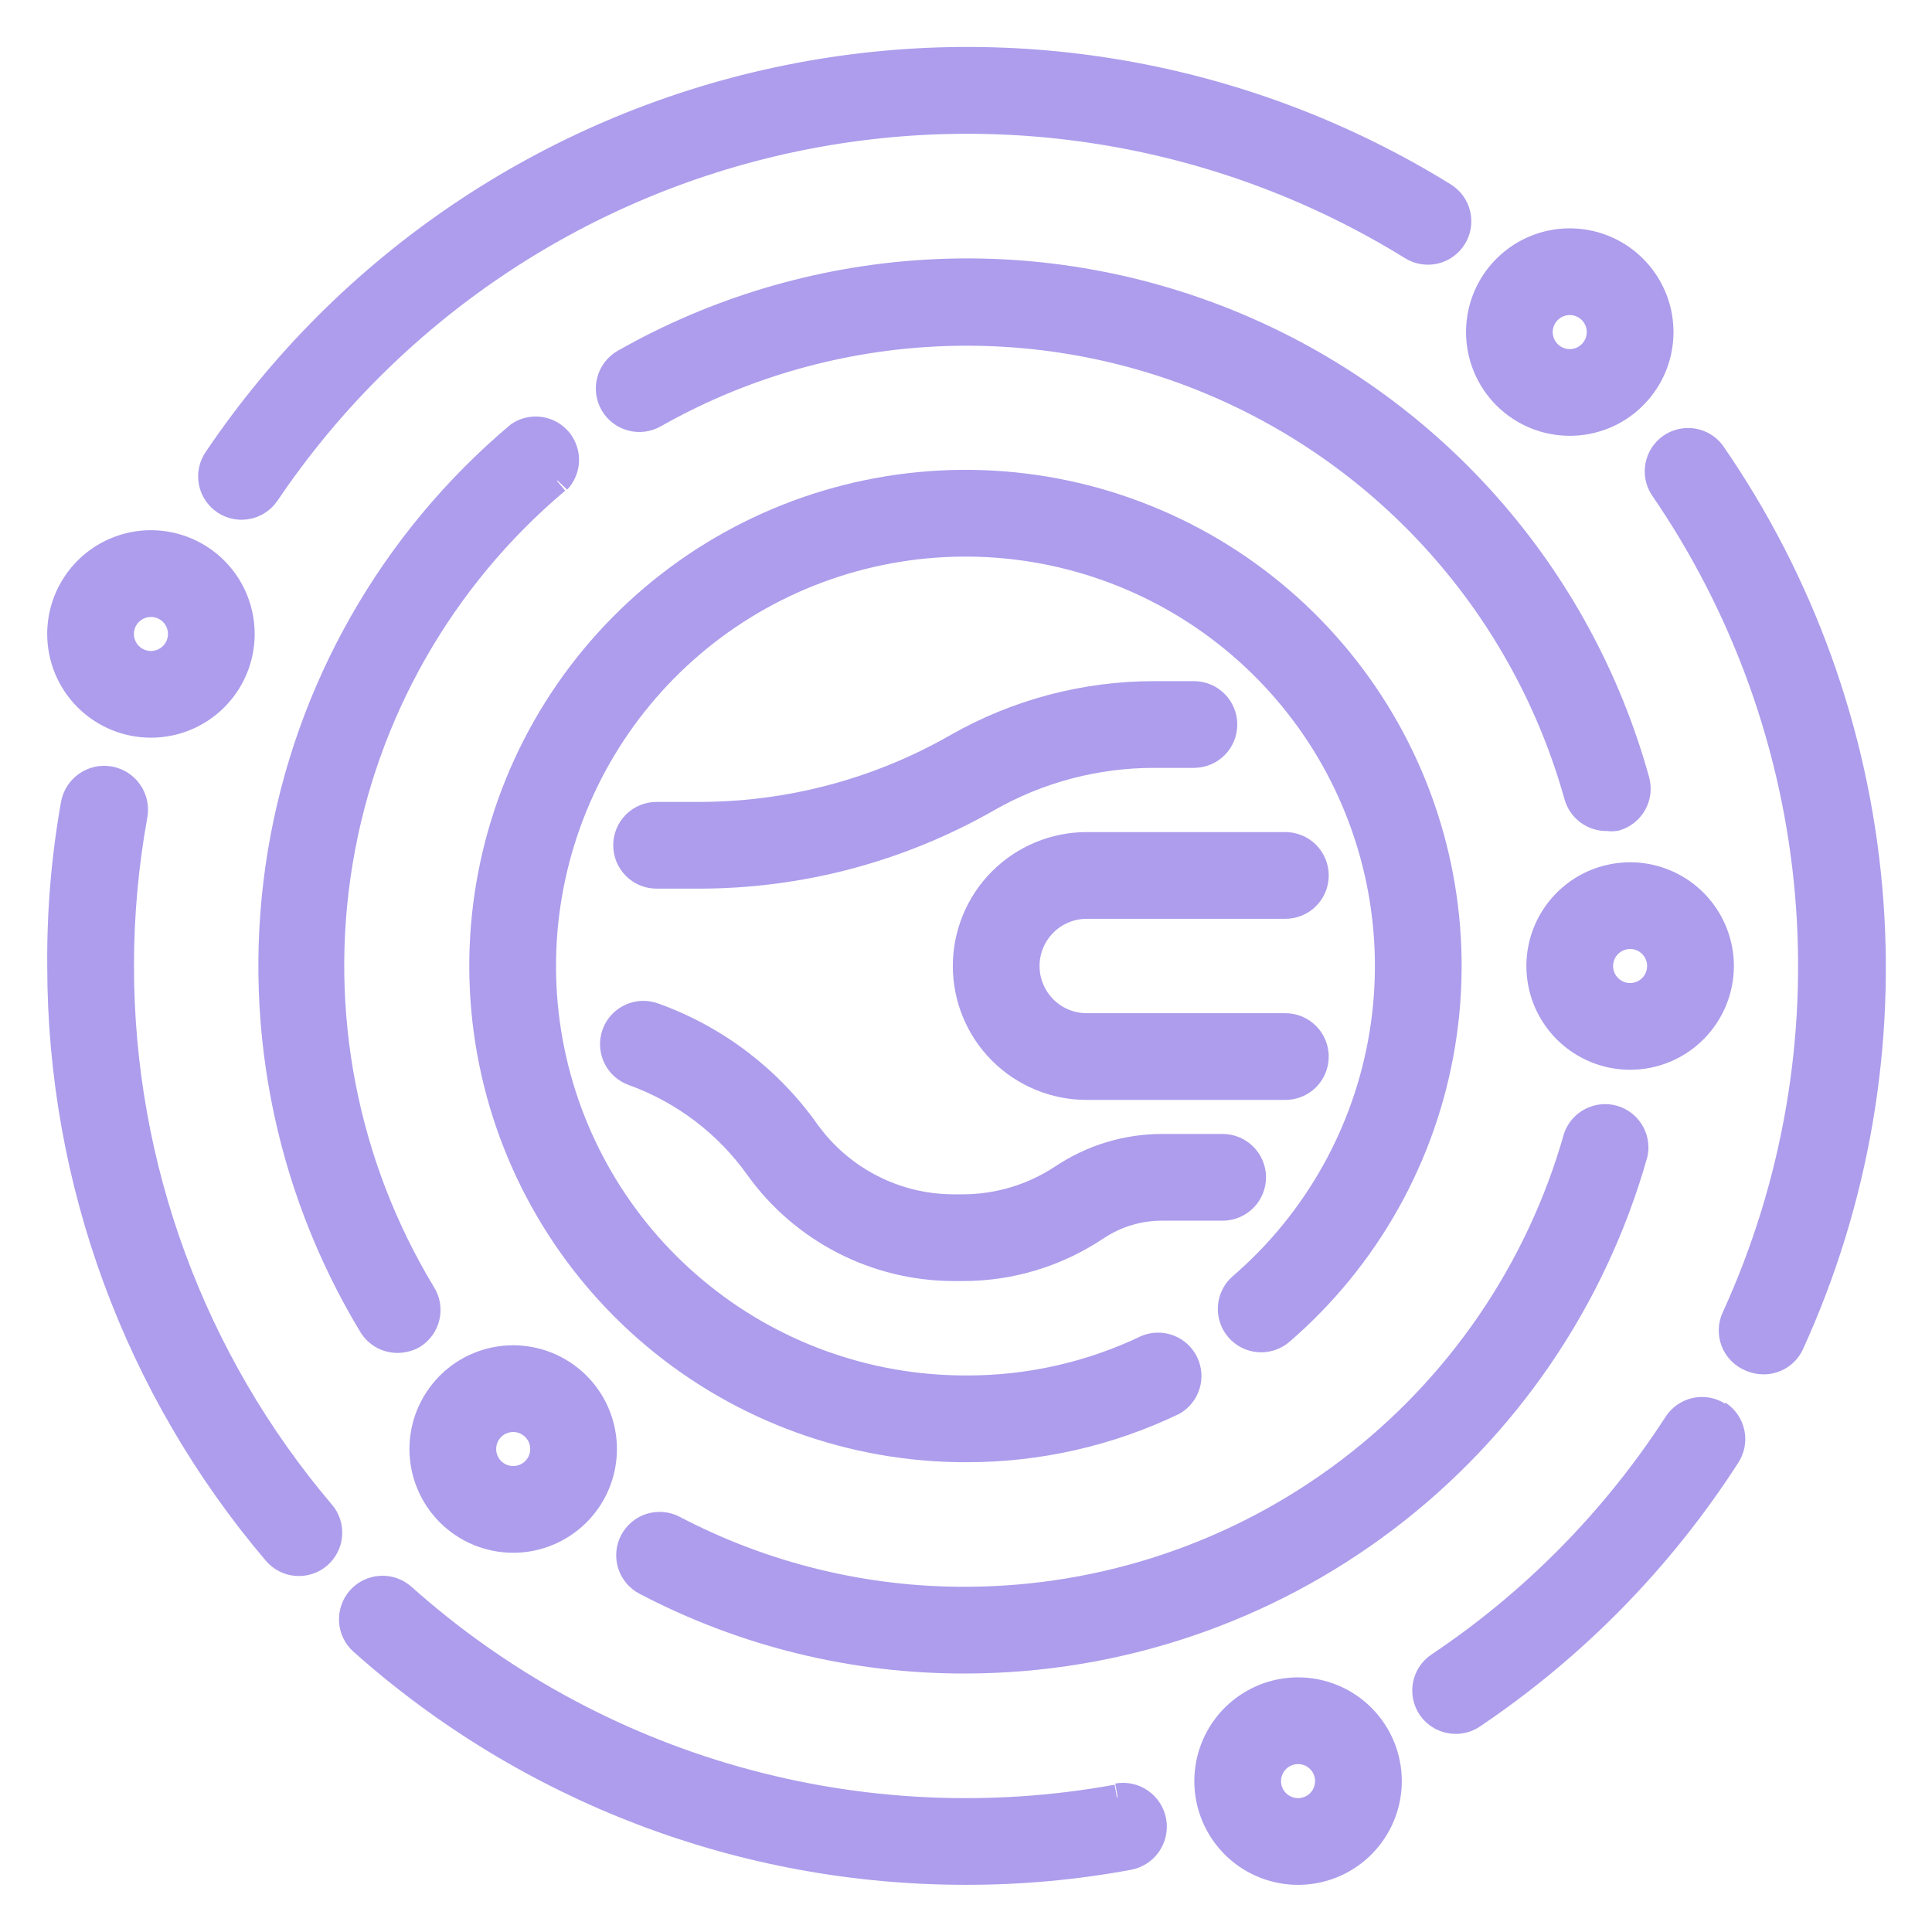 <svg width="44" height="44" viewBox="0 0 44 44" fill="none" xmlns="http://www.w3.org/2000/svg">
<mask id="mask0_446_1576" style="mask-type:luminance" maskUnits="userSpaceOnUse" x="0" y="0" width="44" height="44">
<path d="M44 0H0V44H44V0Z" fill="white"/>
</mask>
<g mask="url(#mask0_446_1576)">
<path d="M39.133 32.224C38.98 32.126 38.794 32.092 38.616 32.131C38.438 32.17 38.283 32.277 38.184 32.43C36.771 34.613 34.928 36.484 32.767 37.93C32.692 37.981 32.627 38.045 32.577 38.121C32.527 38.196 32.493 38.281 32.475 38.37C32.458 38.458 32.459 38.55 32.477 38.638C32.495 38.727 32.53 38.811 32.581 38.886C32.644 38.979 32.729 39.056 32.828 39.108C32.928 39.161 33.039 39.188 33.152 39.188C33.289 39.189 33.423 39.148 33.537 39.071C35.854 37.511 37.828 35.495 39.339 33.145C39.437 32.992 39.471 32.806 39.432 32.628C39.393 32.45 39.286 32.295 39.133 32.196" fill="#AD9DEC"/>
<path d="M39.133 32.224C38.98 32.126 38.794 32.092 38.616 32.131C38.438 32.17 38.283 32.277 38.184 32.43C36.771 34.613 34.928 36.484 32.767 37.93C32.692 37.981 32.627 38.045 32.577 38.121C32.527 38.196 32.493 38.281 32.475 38.37C32.458 38.458 32.459 38.55 32.477 38.638C32.495 38.727 32.53 38.811 32.581 38.886C32.644 38.979 32.729 39.056 32.828 39.108C32.928 39.161 33.039 39.188 33.152 39.188C33.289 39.189 33.423 39.148 33.537 39.071C35.854 37.511 37.828 35.495 39.339 33.145C39.437 32.992 39.471 32.806 39.432 32.628C39.393 32.45 39.286 32.295 39.133 32.196" stroke="#AD9DEC" stroke-width="0.6" stroke-miterlimit="10"/>
<path d="M38.988 10.314C38.88 10.174 38.723 10.082 38.549 10.055C38.375 10.029 38.197 10.07 38.052 10.17C37.908 10.271 37.807 10.423 37.772 10.596C37.736 10.768 37.768 10.948 37.861 11.097C39.746 13.838 40.888 17.02 41.178 20.333C41.467 23.646 40.892 26.978 39.511 30.004C39.47 30.088 39.447 30.181 39.444 30.275C39.44 30.369 39.456 30.462 39.49 30.55C39.524 30.638 39.576 30.718 39.642 30.784C39.709 30.851 39.788 30.904 39.875 30.939C39.966 30.979 40.064 31 40.164 31C40.295 31.001 40.424 30.963 40.535 30.893C40.646 30.822 40.734 30.721 40.789 30.602C42.271 27.353 42.884 23.776 42.568 20.22C42.252 16.664 41.019 13.25 38.988 10.314Z" fill="#AD9DEC" stroke="#AD9DEC" stroke-width="0.6" stroke-miterlimit="10"/>
<path d="M5.501 11.537C5.614 11.537 5.725 11.509 5.824 11.457C5.924 11.404 6.009 11.327 6.072 11.234C8.853 7.11 13.122 4.223 17.984 3.177C22.847 2.132 27.925 3.008 32.156 5.624C32.232 5.672 32.318 5.704 32.407 5.719C32.496 5.734 32.587 5.731 32.675 5.711C32.764 5.69 32.847 5.653 32.92 5.6C32.994 5.547 33.056 5.481 33.104 5.404C33.152 5.327 33.184 5.242 33.199 5.153C33.214 5.064 33.211 4.972 33.191 4.884C33.17 4.796 33.133 4.713 33.08 4.639C33.028 4.566 32.961 4.503 32.884 4.455C28.352 1.651 22.909 0.71 17.697 1.83C12.486 2.95 7.91 6.044 4.931 10.464C4.88 10.539 4.845 10.623 4.826 10.712C4.808 10.8 4.808 10.892 4.825 10.98C4.842 11.069 4.877 11.154 4.927 11.229C4.977 11.305 5.041 11.369 5.116 11.42C5.23 11.496 5.364 11.537 5.501 11.537Z" fill="#AD9DEC" stroke="#AD9DEC" stroke-width="0.6" stroke-miterlimit="10"/>
<path d="M25.438 40.941C22.557 41.465 19.594 41.325 16.776 40.532C13.957 39.739 11.356 38.312 9.172 36.362C9.104 36.302 9.025 36.255 8.939 36.225C8.854 36.195 8.763 36.182 8.672 36.188C8.582 36.193 8.493 36.216 8.411 36.255C8.329 36.294 8.256 36.35 8.196 36.417C8.135 36.485 8.089 36.564 8.059 36.65C8.029 36.735 8.016 36.826 8.021 36.917C8.026 37.008 8.049 37.096 8.088 37.178C8.128 37.26 8.183 37.333 8.251 37.394C12.035 40.768 16.93 42.631 22.001 42.625C23.241 42.627 24.479 42.515 25.699 42.289C25.882 42.256 26.044 42.152 26.149 42C26.255 41.847 26.296 41.66 26.263 41.477C26.23 41.295 26.126 41.133 25.974 41.027C25.822 40.922 25.634 40.881 25.452 40.914" fill="#AD9DEC"/>
<path d="M25.438 40.941C22.557 41.465 19.594 41.325 16.776 40.532C13.957 39.739 11.356 38.312 9.172 36.362C9.104 36.302 9.025 36.255 8.939 36.225C8.854 36.195 8.763 36.182 8.672 36.188C8.582 36.193 8.493 36.216 8.411 36.255C8.329 36.294 8.256 36.35 8.196 36.417C8.135 36.485 8.089 36.564 8.059 36.65C8.029 36.735 8.016 36.826 8.021 36.917C8.026 37.008 8.049 37.096 8.088 37.178C8.128 37.26 8.183 37.333 8.251 37.394C12.035 40.768 16.93 42.631 22.001 42.625C23.241 42.627 24.479 42.515 25.699 42.289C25.882 42.256 26.044 42.152 26.149 42C26.255 41.847 26.296 41.66 26.263 41.477C26.23 41.295 26.126 41.133 25.974 41.027C25.822 40.922 25.634 40.881 25.452 40.914" stroke="#AD9DEC" stroke-width="0.6" stroke-miterlimit="10"/>
<path d="M2.751 22.001C2.751 20.848 2.854 19.698 3.06 18.564C3.093 18.381 3.052 18.193 2.946 18.041C2.84 17.889 2.679 17.785 2.496 17.752C2.314 17.719 2.126 17.76 1.974 17.866C1.822 17.972 1.718 18.134 1.685 18.316C1.469 19.532 1.365 20.766 1.376 22.001C1.377 26.893 3.117 31.625 6.284 35.352C6.343 35.421 6.415 35.477 6.495 35.518C6.576 35.559 6.663 35.584 6.753 35.591C6.843 35.598 6.934 35.587 7.02 35.559C7.106 35.531 7.185 35.487 7.254 35.428C7.322 35.369 7.379 35.298 7.42 35.217C7.461 35.137 7.485 35.049 7.492 34.959C7.499 34.869 7.489 34.778 7.461 34.693C7.433 34.607 7.388 34.527 7.329 34.459C4.375 30.98 2.752 26.565 2.751 22.001Z" fill="#AD9DEC" stroke="#AD9DEC" stroke-width="0.6" stroke-miterlimit="10"/>
<path d="M14.706 36.032C16.956 37.212 19.46 37.823 22 37.813C25.448 37.807 28.801 36.676 31.549 34.593C34.297 32.51 36.291 29.588 37.228 26.27C37.263 26.1 37.232 25.923 37.141 25.775C37.051 25.627 36.908 25.518 36.741 25.471C36.574 25.424 36.395 25.442 36.241 25.522C36.086 25.601 35.968 25.735 35.908 25.899C35.05 28.928 33.229 31.596 30.719 33.498C28.21 35.399 25.149 36.431 22 36.438C19.68 36.446 17.393 35.886 15.338 34.809C15.258 34.767 15.17 34.742 15.08 34.734C14.99 34.727 14.899 34.737 14.813 34.764C14.727 34.792 14.647 34.836 14.578 34.894C14.509 34.953 14.452 35.024 14.41 35.104C14.369 35.185 14.343 35.272 14.336 35.362C14.328 35.453 14.338 35.543 14.366 35.63C14.393 35.716 14.437 35.796 14.496 35.865C14.554 35.934 14.625 35.991 14.706 36.032Z" fill="#AD9DEC" stroke="#AD9DEC" stroke-width="0.6" stroke-miterlimit="10"/>
<path d="M14.216 8.25C14.137 8.296 14.068 8.356 14.013 8.427C13.958 8.499 13.917 8.581 13.893 8.669C13.87 8.756 13.864 8.847 13.875 8.937C13.887 9.027 13.916 9.114 13.961 9.192C14.007 9.271 14.067 9.34 14.138 9.395C14.21 9.45 14.292 9.491 14.38 9.514C14.467 9.538 14.558 9.544 14.648 9.533C14.738 9.521 14.825 9.492 14.903 9.447C16.81 8.367 18.937 7.736 21.124 7.601C23.311 7.465 25.5 7.829 27.525 8.665C29.55 9.502 31.359 10.787 32.813 12.426C34.268 14.065 35.33 16.013 35.92 18.123C35.962 18.272 36.052 18.402 36.177 18.493C36.302 18.584 36.453 18.631 36.608 18.625C36.669 18.635 36.732 18.635 36.793 18.625C36.968 18.575 37.116 18.458 37.205 18.3C37.294 18.141 37.316 17.954 37.268 17.779C36.626 15.461 35.464 13.32 33.87 11.519C32.276 9.717 30.292 8.304 28.069 7.385C25.846 6.466 23.443 6.066 21.042 6.216C18.642 6.366 16.307 7.062 14.216 8.25Z" fill="#AD9DEC" stroke="#AD9DEC" stroke-width="0.6" stroke-miterlimit="10"/>
<path d="M12.699 10.945C12.815 10.823 12.882 10.662 12.887 10.493C12.892 10.324 12.834 10.159 12.726 10.03C12.617 9.901 12.464 9.817 12.297 9.793C12.13 9.769 11.96 9.807 11.819 9.901C8.935 12.326 7.012 15.703 6.396 19.422C5.781 23.14 6.515 26.956 8.464 30.182C8.526 30.283 8.613 30.367 8.716 30.425C8.82 30.483 8.937 30.512 9.056 30.512C9.181 30.511 9.304 30.478 9.413 30.416C9.489 30.367 9.555 30.304 9.607 30.231C9.659 30.157 9.696 30.073 9.716 29.985C9.736 29.897 9.738 29.806 9.723 29.717C9.707 29.628 9.674 29.543 9.626 29.467C7.844 26.523 7.172 23.038 7.732 19.642C8.291 16.246 10.046 13.162 12.679 10.945" fill="#AD9DEC"/>
<path d="M12.699 10.945C12.815 10.823 12.882 10.662 12.887 10.493C12.892 10.324 12.834 10.159 12.726 10.03C12.617 9.901 12.464 9.817 12.297 9.793C12.13 9.769 11.96 9.807 11.819 9.901C8.935 12.326 7.012 15.703 6.396 19.422C5.781 23.14 6.515 26.956 8.464 30.182C8.526 30.283 8.613 30.367 8.716 30.425C8.82 30.483 8.937 30.512 9.056 30.512C9.181 30.511 9.304 30.478 9.413 30.416C9.489 30.367 9.555 30.304 9.607 30.231C9.659 30.157 9.696 30.073 9.716 29.985C9.736 29.897 9.738 29.806 9.723 29.717C9.707 29.628 9.674 29.543 9.626 29.467C7.844 26.523 7.172 23.038 7.732 19.642C8.291 16.246 10.046 13.162 12.679 10.945" stroke="#AD9DEC" stroke-width="0.6" stroke-miterlimit="10"/>
<path d="M21.998 33.001C23.631 33.005 25.243 32.641 26.715 31.935C26.866 31.849 26.979 31.709 27.031 31.543C27.083 31.377 27.07 31.198 26.995 31.041C26.92 30.884 26.788 30.761 26.627 30.698C26.465 30.634 26.285 30.634 26.123 30.697C24.836 31.314 23.426 31.631 21.998 31.625C19.741 31.628 17.554 30.837 15.821 29.39C14.087 27.944 12.918 25.934 12.516 23.712C12.115 21.491 12.507 19.198 13.624 17.237C14.742 15.275 16.513 13.768 18.629 12.981C20.744 12.193 23.07 12.174 25.198 12.927C27.326 13.68 29.122 15.157 30.272 17.1C31.421 19.043 31.851 21.328 31.486 23.556C31.121 25.784 29.985 27.813 28.275 29.288C28.137 29.407 28.051 29.575 28.037 29.757C28.023 29.939 28.081 30.119 28.2 30.257C28.318 30.396 28.487 30.482 28.669 30.496C28.85 30.51 29.03 30.451 29.169 30.333C31.124 28.648 32.424 26.33 32.842 23.784C33.261 21.238 32.771 18.626 31.458 16.404C30.145 14.183 28.093 12.493 25.661 11.632C23.229 10.77 20.571 10.791 18.153 11.691C15.734 12.59 13.709 14.312 12.431 16.553C11.153 18.795 10.704 21.415 11.163 23.954C11.621 26.494 12.957 28.791 14.938 30.445C16.919 32.098 19.418 33.003 21.998 33.001Z" fill="#AD9DEC" stroke="#AD9DEC" stroke-width="0.6" stroke-miterlimit="10"/>
<path d="M35.75 9.625C36.158 9.625 36.557 9.505 36.896 9.278C37.235 9.051 37.499 8.729 37.656 8.352C37.812 7.975 37.852 7.561 37.773 7.161C37.693 6.761 37.497 6.393 37.208 6.105C36.92 5.816 36.553 5.62 36.152 5.54C35.752 5.461 35.338 5.501 34.961 5.657C34.584 5.814 34.262 6.078 34.035 6.417C33.809 6.756 33.688 7.155 33.688 7.563C33.688 8.11 33.905 8.635 34.292 9.021C34.678 9.408 35.203 9.625 35.75 9.625ZM35.75 6.875C35.886 6.875 36.019 6.916 36.132 6.991C36.245 7.067 36.333 7.174 36.385 7.3C36.437 7.426 36.451 7.564 36.424 7.697C36.398 7.83 36.332 7.953 36.236 8.049C36.14 8.145 36.017 8.211 35.884 8.237C35.751 8.264 35.612 8.25 35.487 8.198C35.361 8.146 35.254 8.058 35.178 7.945C35.103 7.832 35.062 7.699 35.062 7.563C35.062 7.381 35.135 7.206 35.264 7.077C35.393 6.948 35.568 6.875 35.75 6.875Z" fill="#AD9DEC" stroke="#AD9DEC" stroke-width="0.6" stroke-miterlimit="10"/>
<path d="M29.562 38.501C29.155 38.501 28.756 38.622 28.417 38.849C28.078 39.075 27.813 39.397 27.657 39.774C27.501 40.151 27.46 40.566 27.54 40.966C27.619 41.366 27.816 41.733 28.104 42.022C28.392 42.31 28.76 42.507 29.16 42.586C29.56 42.666 29.975 42.625 30.352 42.469C30.729 42.313 31.051 42.048 31.277 41.709C31.504 41.37 31.625 40.971 31.625 40.563C31.625 40.017 31.408 39.492 31.021 39.105C30.634 38.718 30.11 38.501 29.562 38.501ZM29.562 41.251C29.427 41.251 29.294 41.211 29.18 41.135C29.067 41.06 28.979 40.952 28.927 40.827C28.875 40.701 28.862 40.563 28.888 40.429C28.915 40.296 28.98 40.173 29.076 40.077C29.172 39.981 29.295 39.916 29.428 39.889C29.562 39.863 29.7 39.876 29.826 39.928C29.951 39.98 30.059 40.069 30.134 40.181C30.21 40.295 30.25 40.428 30.25 40.563C30.25 40.746 30.178 40.921 30.049 41.05C29.92 41.178 29.745 41.251 29.562 41.251Z" fill="#AD9DEC" stroke="#AD9DEC" stroke-width="0.6" stroke-miterlimit="10"/>
<path d="M3.438 16.5C3.845 16.5 4.244 16.38 4.583 16.153C4.923 15.926 5.187 15.604 5.343 15.227C5.499 14.85 5.54 14.436 5.46 14.036C5.381 13.636 5.184 13.268 4.896 12.98C4.607 12.691 4.24 12.495 3.84 12.415C3.44 12.335 3.025 12.376 2.648 12.533C2.271 12.689 1.949 12.953 1.723 13.292C1.496 13.631 1.375 14.03 1.375 14.438C1.375 14.985 1.592 15.51 1.979 15.896C2.366 16.283 2.89 16.5 3.438 16.5ZM3.438 13.751C3.573 13.751 3.706 13.791 3.819 13.866C3.933 13.942 4.021 14.049 4.073 14.175C4.125 14.3 4.138 14.439 4.112 14.572C4.085 14.706 4.02 14.828 3.924 14.924C3.827 15.02 3.705 15.086 3.572 15.112C3.438 15.139 3.3 15.125 3.174 15.073C3.049 15.021 2.941 14.933 2.866 14.82C2.79 14.707 2.75 14.574 2.75 14.438C2.75 14.256 2.822 14.081 2.951 13.952C3.08 13.823 3.255 13.751 3.438 13.751Z" fill="#AD9DEC" stroke="#AD9DEC" stroke-width="0.6" stroke-miterlimit="10"/>
<path d="M11.688 35.063C12.095 35.063 12.494 34.942 12.833 34.715C13.172 34.489 13.437 34.167 13.593 33.79C13.749 33.413 13.79 32.998 13.71 32.598C13.631 32.198 13.434 31.831 13.146 31.542C12.857 31.254 12.49 31.057 12.09 30.978C11.69 30.898 11.275 30.939 10.898 31.095C10.521 31.251 10.199 31.515 9.973 31.855C9.746 32.194 9.625 32.593 9.625 33.001C9.625 33.547 9.842 34.072 10.229 34.459C10.616 34.846 11.14 35.063 11.688 35.063ZM11.688 32.313C11.823 32.313 11.956 32.353 12.069 32.429C12.182 32.504 12.271 32.612 12.323 32.737C12.375 32.863 12.388 33.001 12.362 33.135C12.335 33.268 12.27 33.391 12.174 33.487C12.078 33.583 11.955 33.648 11.822 33.675C11.688 33.701 11.55 33.688 11.424 33.636C11.299 33.584 11.191 33.495 11.116 33.382C11.04 33.269 11 33.136 11 33.001C11 32.818 11.072 32.643 11.201 32.514C11.33 32.385 11.505 32.313 11.688 32.313Z" fill="#AD9DEC" stroke="#AD9DEC" stroke-width="0.6" stroke-miterlimit="10"/>
<path d="M39.188 22C39.188 21.593 39.066 21.194 38.84 20.855C38.613 20.515 38.291 20.251 37.914 20.095C37.537 19.939 37.123 19.898 36.723 19.978C36.322 20.057 35.955 20.254 35.667 20.542C35.378 20.831 35.182 21.198 35.102 21.598C35.023 21.998 35.063 22.413 35.219 22.79C35.376 23.167 35.64 23.489 35.979 23.715C36.318 23.942 36.717 24.063 37.125 24.063C37.672 24.063 38.197 23.846 38.583 23.459C38.97 23.072 39.188 22.547 39.188 22ZM37.125 22.688C36.989 22.688 36.856 22.648 36.743 22.572C36.63 22.497 36.542 22.389 36.49 22.264C36.438 22.138 36.424 22 36.451 21.866C36.477 21.733 36.543 21.61 36.639 21.514C36.735 21.418 36.858 21.353 36.991 21.326C37.124 21.3 37.263 21.313 37.388 21.365C37.514 21.417 37.621 21.506 37.697 21.619C37.772 21.732 37.812 21.864 37.812 22C37.812 22.183 37.74 22.358 37.611 22.487C37.482 22.616 37.307 22.688 37.125 22.688Z" fill="#AD9DEC" stroke="#AD9DEC" stroke-width="0.6" stroke-miterlimit="10"/>
<path d="M24.75 20.625H29.274C29.456 20.625 29.631 20.553 29.76 20.424C29.889 20.295 29.961 20.12 29.961 19.938C29.961 19.756 29.889 19.581 29.76 19.452C29.631 19.323 29.456 19.25 29.274 19.25H24.75C24.021 19.25 23.321 19.54 22.805 20.056C22.29 20.572 22 21.271 22 22C22 22.73 22.29 23.429 22.805 23.945C23.321 24.461 24.021 24.75 24.75 24.75H29.274C29.456 24.75 29.631 24.678 29.76 24.549C29.889 24.42 29.961 24.245 29.961 24.063C29.961 23.881 29.889 23.706 29.76 23.577C29.631 23.448 29.456 23.375 29.274 23.375H24.75C24.385 23.375 24.036 23.231 23.778 22.973C23.52 22.715 23.375 22.365 23.375 22C23.375 21.636 23.52 21.286 23.778 21.028C24.036 20.77 24.385 20.625 24.75 20.625Z" fill="#AD9DEC" stroke="#AD9DEC" stroke-width="0.6" stroke-miterlimit="10"/>
<path d="M14.006 23.547C13.944 23.718 13.953 23.907 14.03 24.073C14.107 24.238 14.247 24.365 14.418 24.427C15.565 24.84 16.558 25.593 17.265 26.586C17.771 27.291 18.438 27.866 19.21 28.264C19.982 28.662 20.837 28.871 21.706 28.875H21.933C23.012 28.876 24.068 28.555 24.965 27.954C25.41 27.657 25.934 27.498 26.47 27.5H27.845C28.027 27.5 28.202 27.428 28.331 27.299C28.46 27.17 28.533 26.995 28.533 26.813C28.533 26.63 28.46 26.456 28.331 26.327C28.202 26.198 28.027 26.125 27.845 26.125H26.47C25.663 26.125 24.873 26.364 24.201 26.813C23.529 27.259 22.74 27.498 21.933 27.5H21.706C21.055 27.497 20.415 27.341 19.837 27.043C19.258 26.746 18.759 26.316 18.378 25.788C17.515 24.566 16.295 23.639 14.886 23.135C14.714 23.073 14.525 23.081 14.36 23.159C14.195 23.236 14.068 23.376 14.006 23.547Z" fill="#AD9DEC" stroke="#AD9DEC" stroke-width="0.6" stroke-miterlimit="10"/>
<path d="M27.191 15.813H26.283C24.709 15.812 23.161 16.222 21.794 17.002C20.006 18.025 17.982 18.563 15.922 18.563H14.953C14.771 18.563 14.596 18.635 14.467 18.764C14.338 18.893 14.266 19.068 14.266 19.25C14.266 19.433 14.338 19.608 14.467 19.737C14.596 19.866 14.771 19.938 14.953 19.938H15.922C18.223 19.938 20.483 19.338 22.481 18.199C23.638 17.535 24.949 17.187 26.283 17.188H27.191C27.373 17.188 27.548 17.116 27.677 16.987C27.806 16.858 27.878 16.683 27.878 16.5C27.878 16.318 27.806 16.143 27.677 16.014C27.548 15.885 27.373 15.813 27.191 15.813Z" fill="#AD9DEC" stroke="#AD9DEC" stroke-width="0.6" stroke-miterlimit="10"/>
</g>
</svg>

